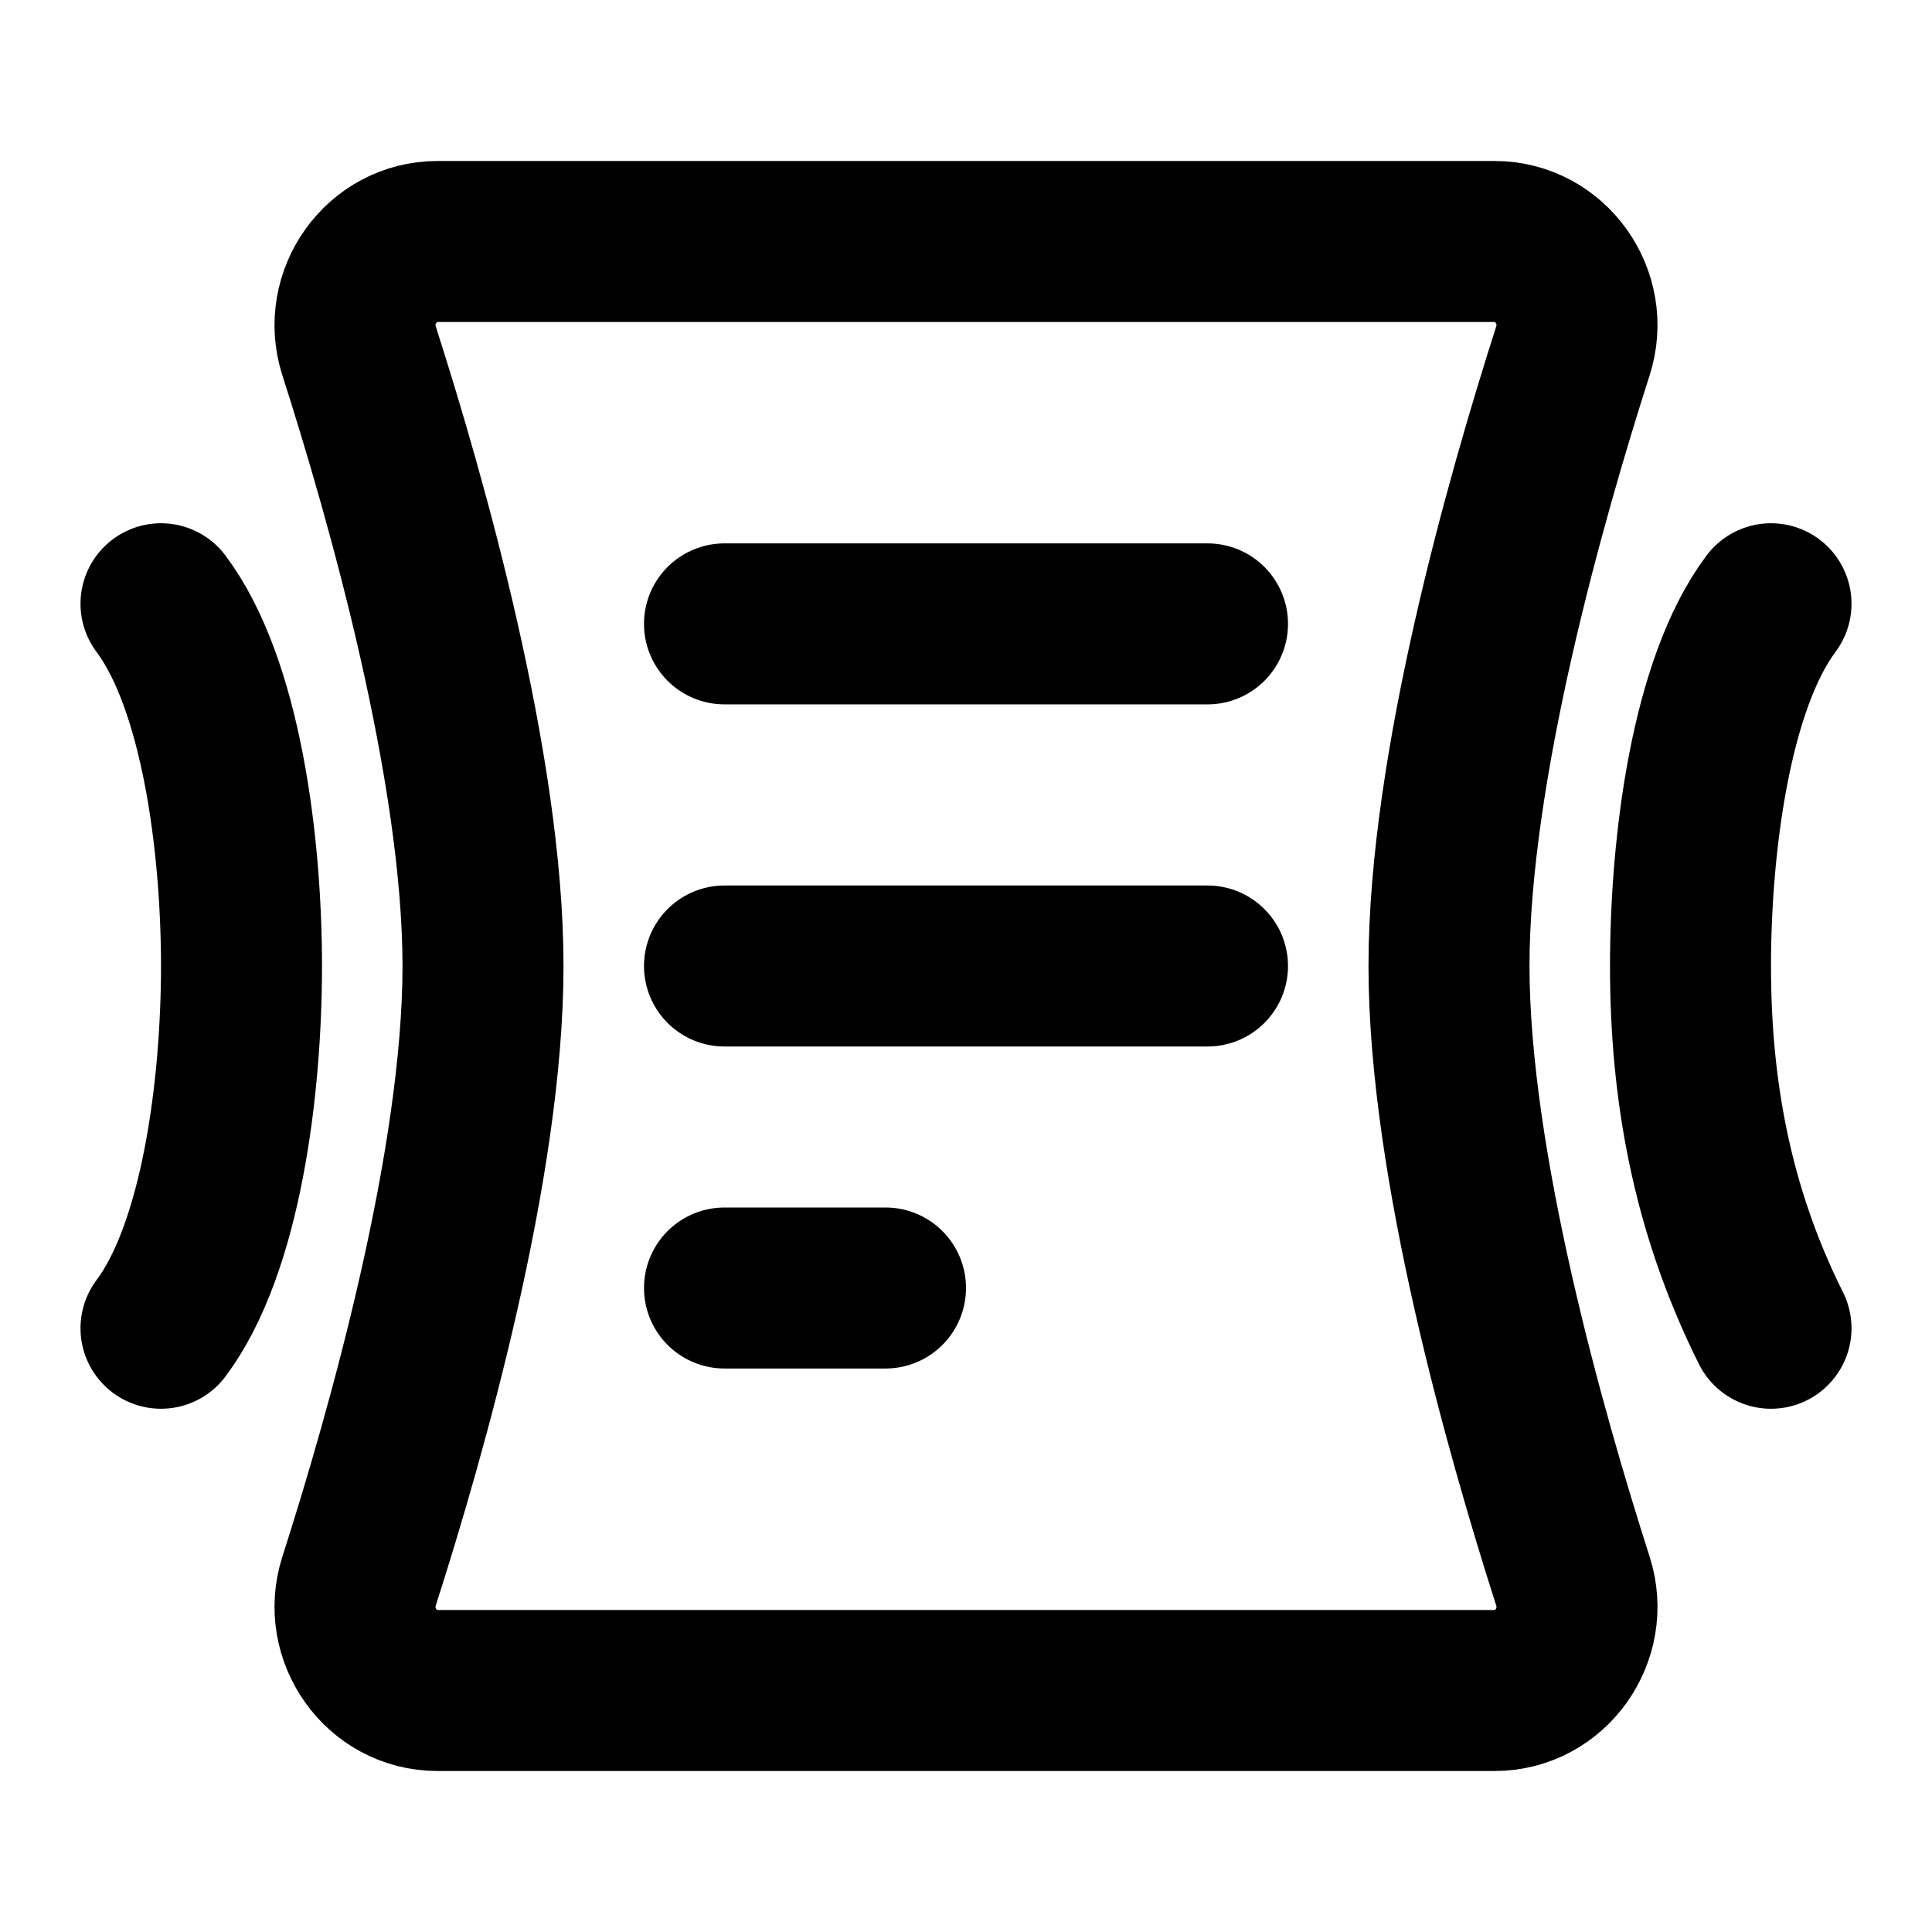 <?xml version="1.0" encoding="utf-8"?><!-- Скачано с сайта svg4.ru / Downloaded from svg4.ru -->
<svg width="800px" height="800px" viewBox="0 0 48 48" fill="none" xmlns="http://www.w3.org/2000/svg">
<path d="M8.92 8.714C8.495 7.389 9.476 6 10.867 6H37.133C38.524 6 39.505 7.389 39.08 8.714C37.899 12.399 36 19.089 36 24C36 28.911 37.899 35.6 39.08 39.286C39.505 40.611 38.524 42 37.133 42H10.867C9.476 42 8.495 40.611 8.92 39.286C10.101 35.6 12 28.911 12 24C12 19.089 10.101 12.399 8.92 8.714Z" stroke="#000000" stroke-width="4" stroke-linecap="round" stroke-linejoin="round"/>
<path d="M4 15C5.5 17 6 21 6 24C6 27 5.5 31 4 33" stroke="#000000" stroke-width="4" stroke-linecap="round" stroke-linejoin="round"/>
<path d="M18 15.5H30" stroke="#000000" stroke-width="4" stroke-linecap="round"/>
<path d="M18 24H30" stroke="#000000" stroke-width="4" stroke-linecap="round"/>
<path d="M18 32H22" stroke="#000000" stroke-width="4" stroke-linecap="round"/>
<path d="M44 15C42.5 17 42 21 42 24C42 27 42.5 30 44 33" stroke="#000000" stroke-width="4" stroke-linecap="round" stroke-linejoin="round"/>
</svg>